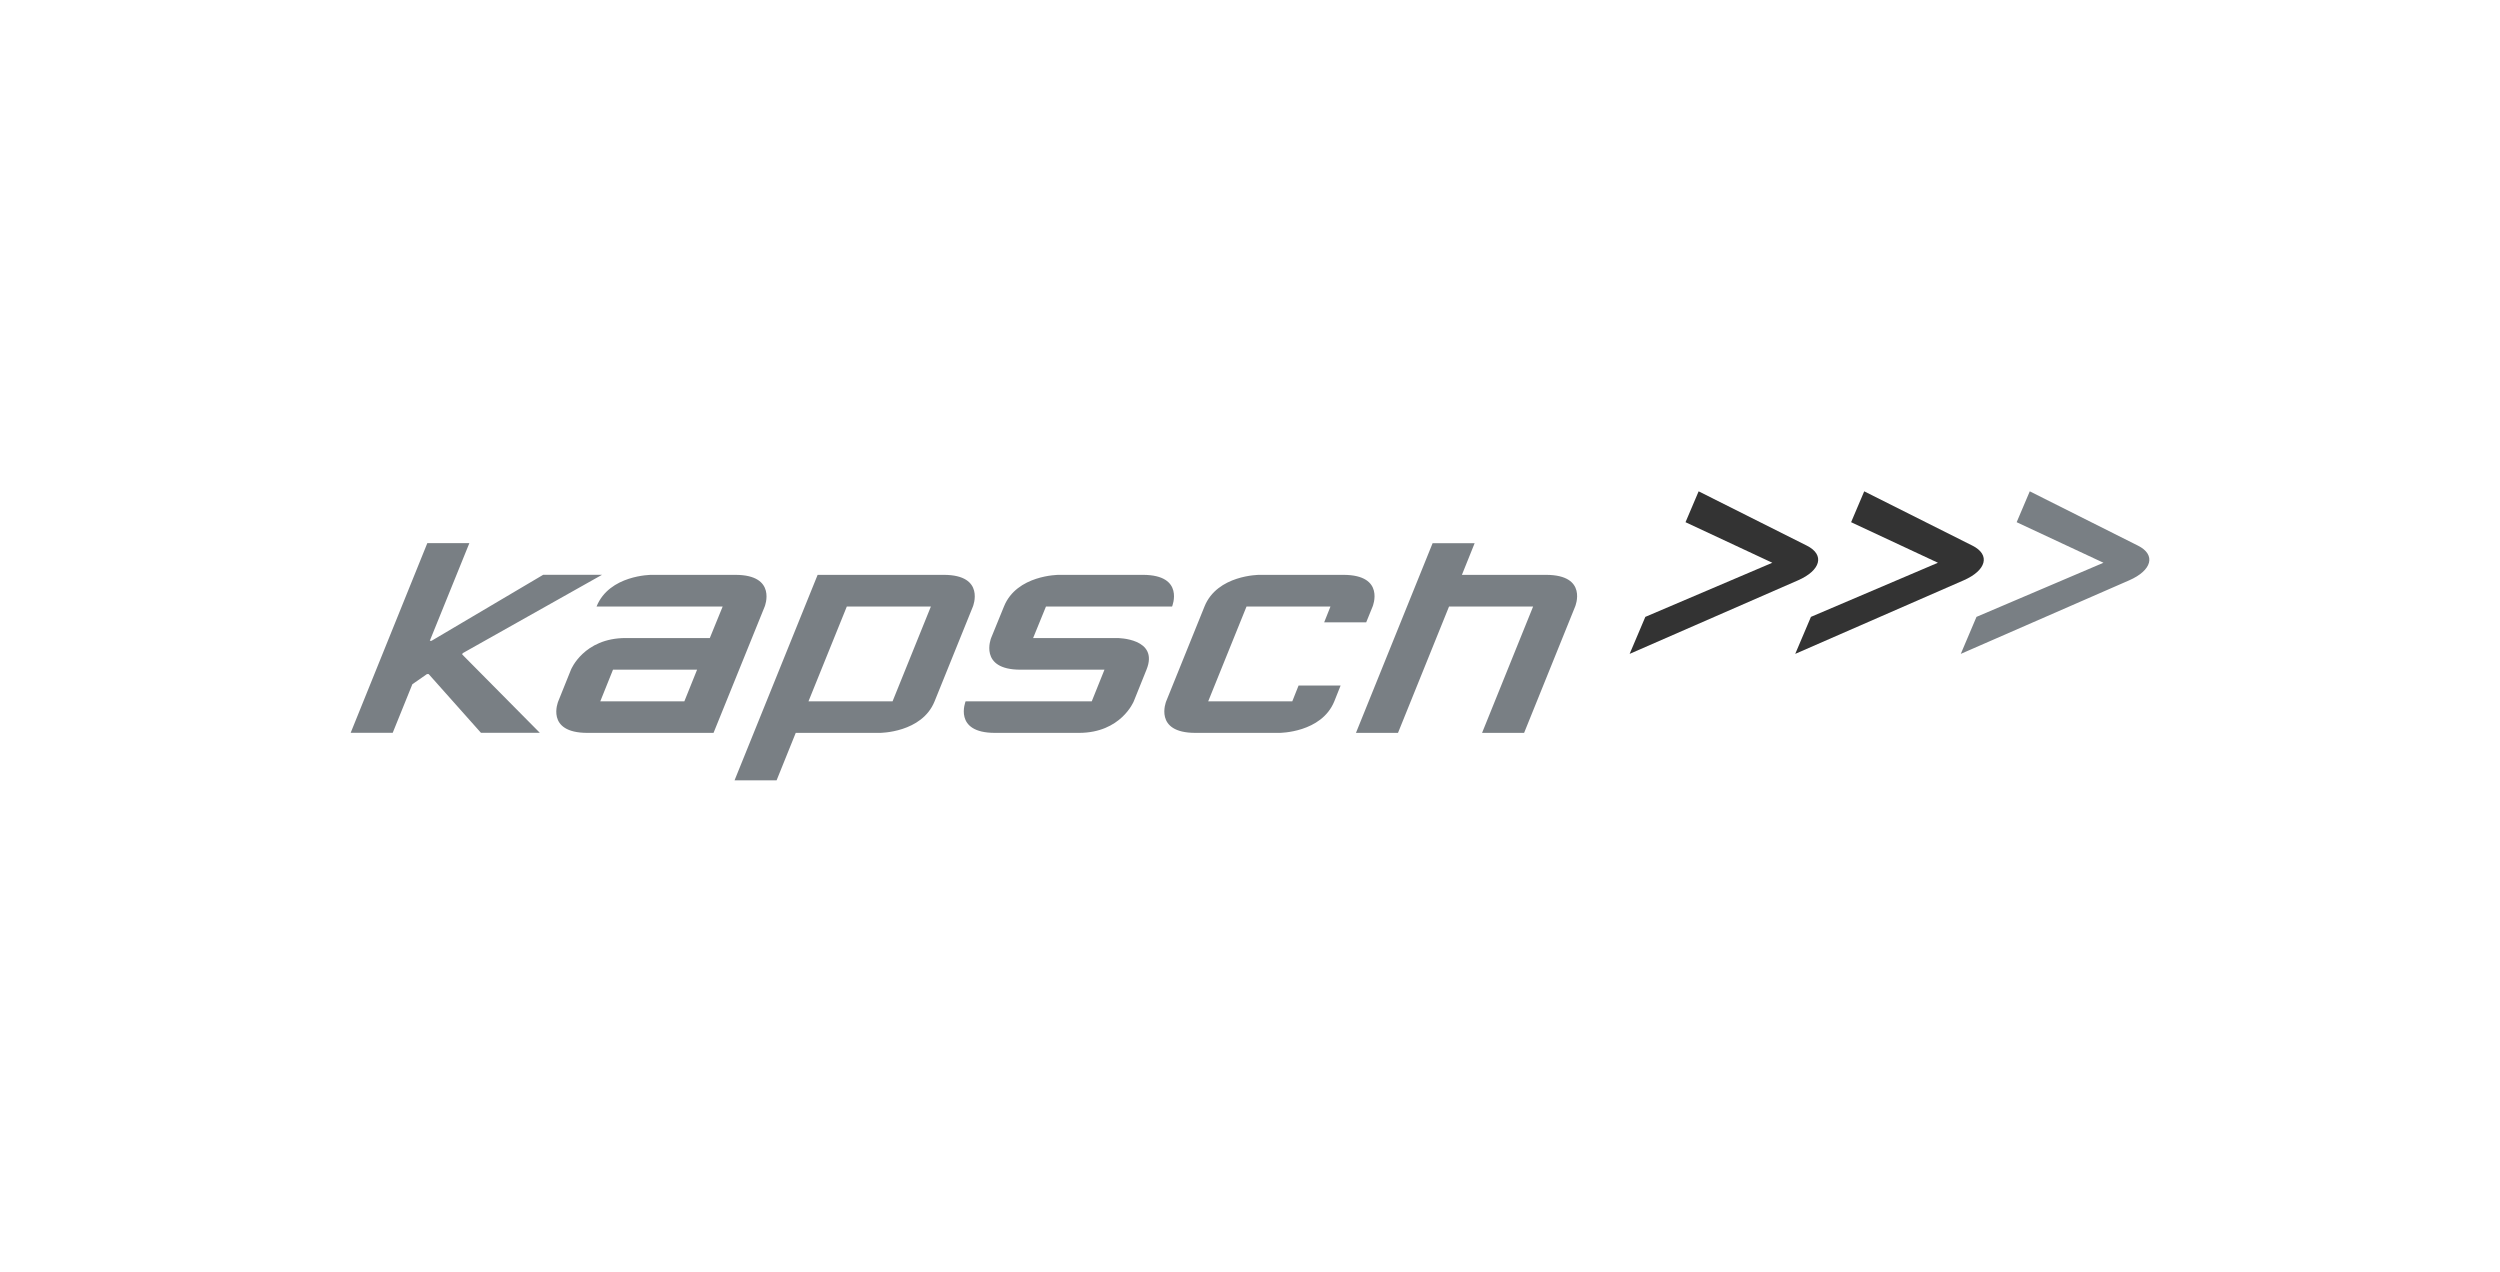<svg xmlns="http://www.w3.org/2000/svg" width="173" height="88" fill="none" viewBox="0 0 173 88">
  <path fill="#797F84" d="M147.944 37.756 140.46 34l-.907 2.136 6.007 2.807-8.787 3.745-1.087 2.561 11.657-5.091c1.551-.678 1.884-1.758.601-2.402Zm-115.466-.17H29.57l-5.304 13.125h2.909l1.36-3.362 1.01-.702h.12l3.618 4.064h4.073l-5.373-5.424.034-.086 9.642-5.424h-4.072l-7.726 4.568h-.12l2.738-6.758ZM50.89 39.78h-5.818s-2.909 0-3.79 2.19h8.727l-.89 2.182h-5.818c-2.909 0-3.79 2.19-3.79 2.19l-.881 2.19s-.916 2.183 2.02 2.183h8.726l3.542-8.745s.881-2.19-2.028-2.19Zm-9.351 8.753.88-2.19h5.819l-.881 2.19h-5.818Zm23.767-8.753H56.58L50.83 54h2.91l1.325-3.285h5.818s2.91 0 3.79-2.182l2.653-6.563s.89-2.19-2.02-2.19Zm-9.36 8.753L58.6 41.97h5.818l-2.653 6.563h-5.818Zm23.136-8.753h-5.818s-2.91 0-3.79 2.19l-.89 2.182s-.881 2.19 2.028 2.19h5.817l-.88 2.19H66.82s-.881 2.183 2.028 2.183h5.818c2.909 0 3.79-2.182 3.79-2.182l.881-2.19c.89-2.19-2.02-2.19-2.02-2.19h-5.825l.89-2.183h8.727s.907-2.19-2.028-2.19Zm13.877 0h-5.818s-2.91 0-3.79 2.19l-2.652 6.563s-.89 2.182 2.019 2.182h5.818s2.909 0 3.798-2.182l.437-1.096h-2.909l-.436 1.096h-5.819l2.653-6.563h5.809l-.436 1.095h2.908l.445-1.095s.908-2.19-2.027-2.19Zm9.086-2.19h-2.909l-5.304 13.125h2.909l3.533-8.745h5.818l-3.533 8.745h2.909l3.533-8.745s.916-2.19-2.019-2.19h-5.818l.881-2.19Z"/>
  <path fill="#333" d="M125.029 37.756 117.546 34l-.908 2.136 6.006 2.807-8.787 3.745-1.086 2.561 11.656-5.091c1.55-.678 1.884-1.758.602-2.402Zm11.459 0L129.004 34l-.907 2.136 6.007 2.807-8.787 3.745-1.087 2.561 11.657-5.091c1.551-.678 1.884-1.758.601-2.402Z"/>
</svg>

